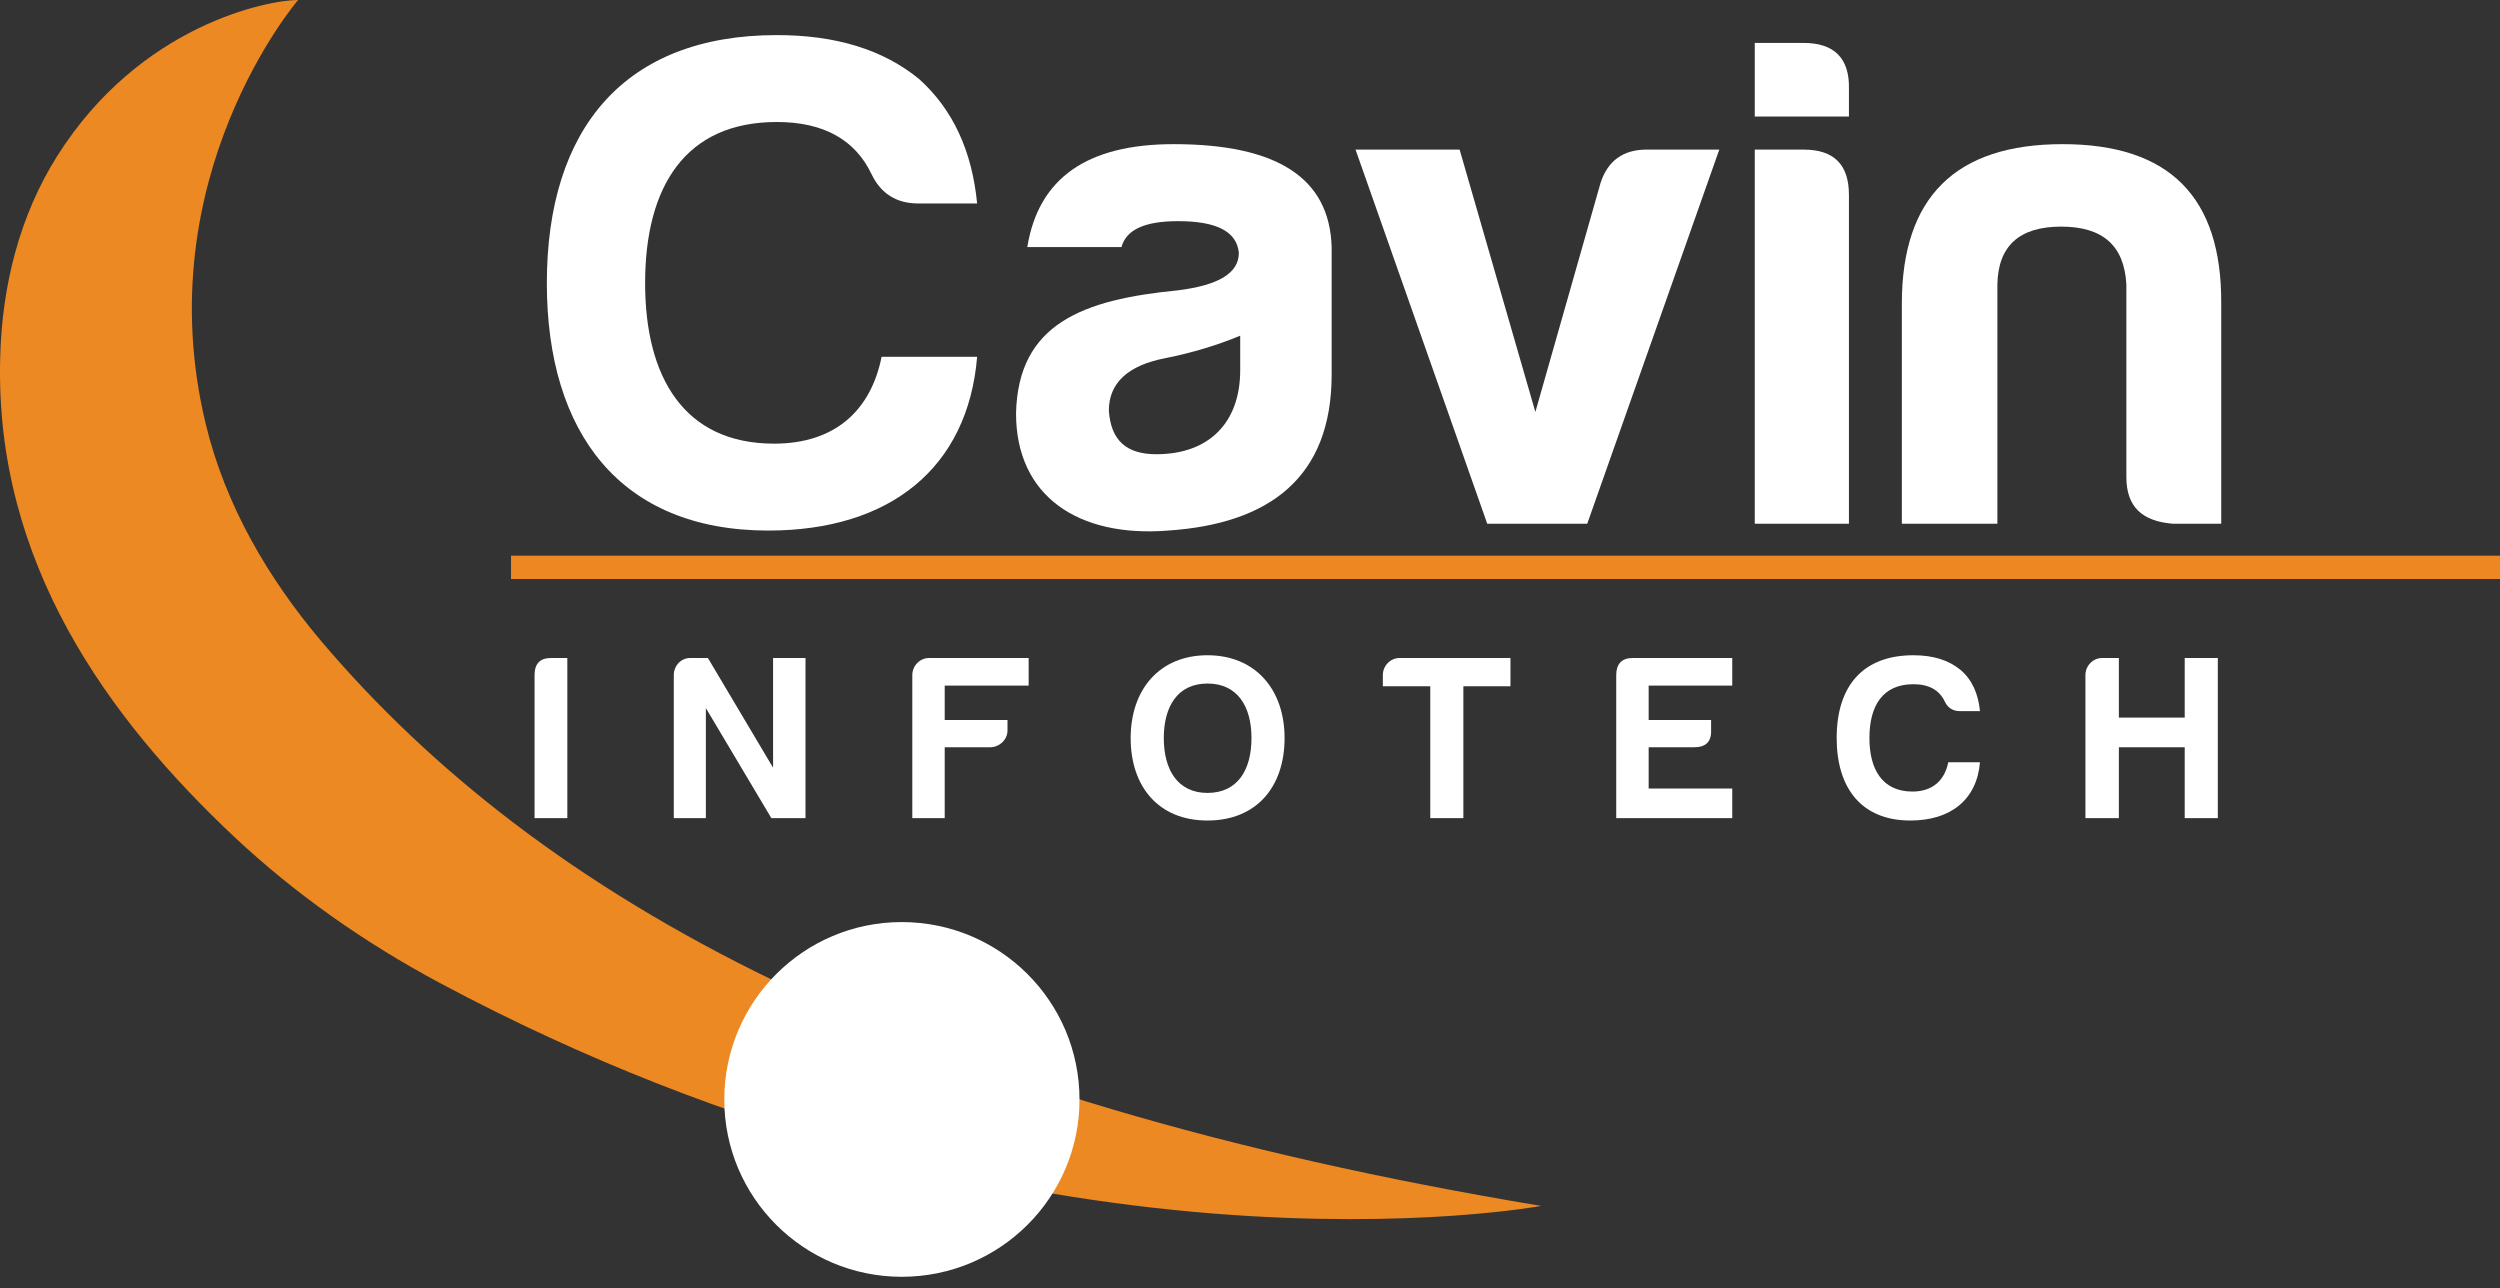 <svg width="130" height="67" viewBox="0 0 130 67" fill="none" xmlns="http://www.w3.org/2000/svg">
<rect x="0" y="0" width="130" height="67" fill="#333333" stroke="none"/>
<path d="M15.501 0C15.501 0 7.605 9.196 10.693 22.025C11.704 26.242 13.922 30.052 16.725 33.365C28.099 46.761 46.889 57.18 80.141 62.708C80.141 62.708 53.774 67.634 22.847 51.102C18.979 49.029 15.377 46.513 12.165 43.501C5.653 37.37 -0.291 29.272 0.011 18.587C0.1 14.902 1.005 11.234 2.974 8.115C7.286 1.276 13.957 0 15.501 0Z" fill="#EC8922"/>
<path d="M26.573 29.502H130" stroke="#EE8621" stroke-width="1.213"/>
<path d="M39.952 27.589C32.269 27.589 28.436 22.521 28.436 14.725C28.436 6.68 32.482 1.825 40.395 1.825C43.447 1.825 45.913 2.569 47.794 4.111C49.551 5.688 50.545 7.85 50.811 10.579H47.723C46.623 10.579 45.807 10.065 45.328 9.072C44.476 7.265 42.826 6.344 40.395 6.344C35.64 6.344 33.546 9.693 33.546 14.725C33.546 19.615 35.569 23.07 40.253 23.07C43.447 23.07 45.292 21.316 45.843 18.552H50.811C50.332 24.328 46.286 27.589 39.952 27.589Z" fill="white"/>
<path fill-rule="evenodd" clip-rule="evenodd" d="M58.316 12.847H53.419C54.005 9.25 56.542 7.496 61.031 7.496C66.407 7.496 69.14 9.25 69.246 12.847V19.474C69.246 24.843 65.999 27.235 60.747 27.589C56.063 27.961 52.834 25.799 52.834 21.494C52.94 16.816 56.329 15.575 61.262 15.097C63.355 14.831 64.42 14.211 64.42 13.148C64.314 12.049 63.284 11.5 61.262 11.5C59.523 11.5 58.565 11.943 58.316 12.847ZM64.491 19.243V17.454C63.355 17.932 62.025 18.34 60.605 18.623C58.653 18.995 57.66 19.917 57.66 21.352C57.766 22.894 58.565 23.62 60.126 23.62C62.841 23.62 64.491 22.008 64.491 19.243Z" fill="white"/>
<path d="M89.403 7.779L82.536 27.235H77.337L70.488 7.779H75.9L79.839 21.423L83.228 9.515C83.601 8.364 84.399 7.779 85.623 7.779H89.403Z" fill="white"/>
<path d="M93.785 2.232C95.4 2.232 96.181 3.047 96.145 4.625V6.06H91.248V2.232H93.785ZM93.785 7.779C95.365 7.779 96.145 8.558 96.145 10.135V27.234H91.248V7.779H93.785Z" fill="white"/>
<path d="M113.002 27.235C111.387 27.111 110.571 26.349 110.571 24.807V14.796C110.464 12.776 109.347 11.784 107.182 11.784C105.017 11.784 103.899 12.776 103.864 14.796V27.235H98.896V15.788C98.896 10.242 101.699 7.496 107.253 7.496C112.807 7.496 115.539 10.242 115.504 15.788V27.235H113.002Z" fill="white"/>
<path d="M27.797 35.102C27.797 34.517 28.081 34.216 28.649 34.216H29.501V42.544H27.797V35.102Z" fill="white"/>
<path d="M35.888 34.216H36.811L40.2 39.921V34.216H41.886V42.544H40.111L36.705 36.821V42.544H35.037V35.102C35.037 34.623 35.409 34.216 35.888 34.216Z" fill="white"/>
<path d="M51.485 38.858H49.125V42.544H47.44V35.102C47.44 34.623 47.83 34.216 48.309 34.216H53.49V35.651H49.125V37.441H52.39V37.99C52.39 38.468 51.964 38.858 51.485 38.858Z" fill="white"/>
<path fill-rule="evenodd" clip-rule="evenodd" d="M58.795 38.379C58.795 35.827 60.321 34.073 62.788 34.073C65.272 34.073 66.798 35.845 66.798 38.379C66.798 40.931 65.325 42.667 62.788 42.667C60.25 42.667 58.795 40.913 58.795 38.379ZM60.517 38.379C60.517 40.009 61.226 41.232 62.788 41.232C64.349 41.232 65.077 40.045 65.077 38.379C65.077 36.731 64.349 35.544 62.788 35.544C61.226 35.544 60.517 36.749 60.517 38.379Z" fill="white"/>
<path d="M72.777 34.216H78.544V35.687H76.095V42.544H74.374V35.687H71.908V35.102C71.908 34.623 72.298 34.216 72.777 34.216Z" fill="white"/>
<path d="M84.044 35.102C84.044 34.535 84.328 34.216 84.896 34.216H90.077V35.651H85.73V37.441H88.977V37.99C88.995 38.575 88.693 38.858 88.09 38.858H85.73V41.002H90.077V42.544H84.044V35.102Z" fill="white"/>
<path d="M99.339 42.667C96.784 42.667 95.507 40.966 95.507 38.379C95.507 35.686 96.855 34.073 99.499 34.073C100.51 34.073 101.327 34.321 101.948 34.835C102.551 35.349 102.87 36.075 102.959 36.979H101.93C101.557 36.979 101.291 36.82 101.131 36.483C100.847 35.881 100.297 35.579 99.499 35.579C97.902 35.579 97.21 36.696 97.21 38.379C97.21 40.009 97.884 41.161 99.446 41.161C100.51 41.161 101.131 40.559 101.309 39.637H102.959C102.799 41.569 101.451 42.667 99.339 42.667Z" fill="white"/>
<path d="M109.311 34.216H110.181V37.317H113.605V34.216H115.326V42.544H113.605V38.858H110.181V42.544H108.442V35.102C108.442 34.623 108.832 34.216 109.311 34.216Z" fill="white"/>
<path d="M56.134 57.179C56.134 62.265 52 66.393 46.889 66.393C41.797 66.393 37.663 62.265 37.663 57.179C37.663 52.076 41.797 47.948 46.889 47.948C52 47.948 56.134 52.076 56.134 57.179Z" fill="white"/>
</svg>
